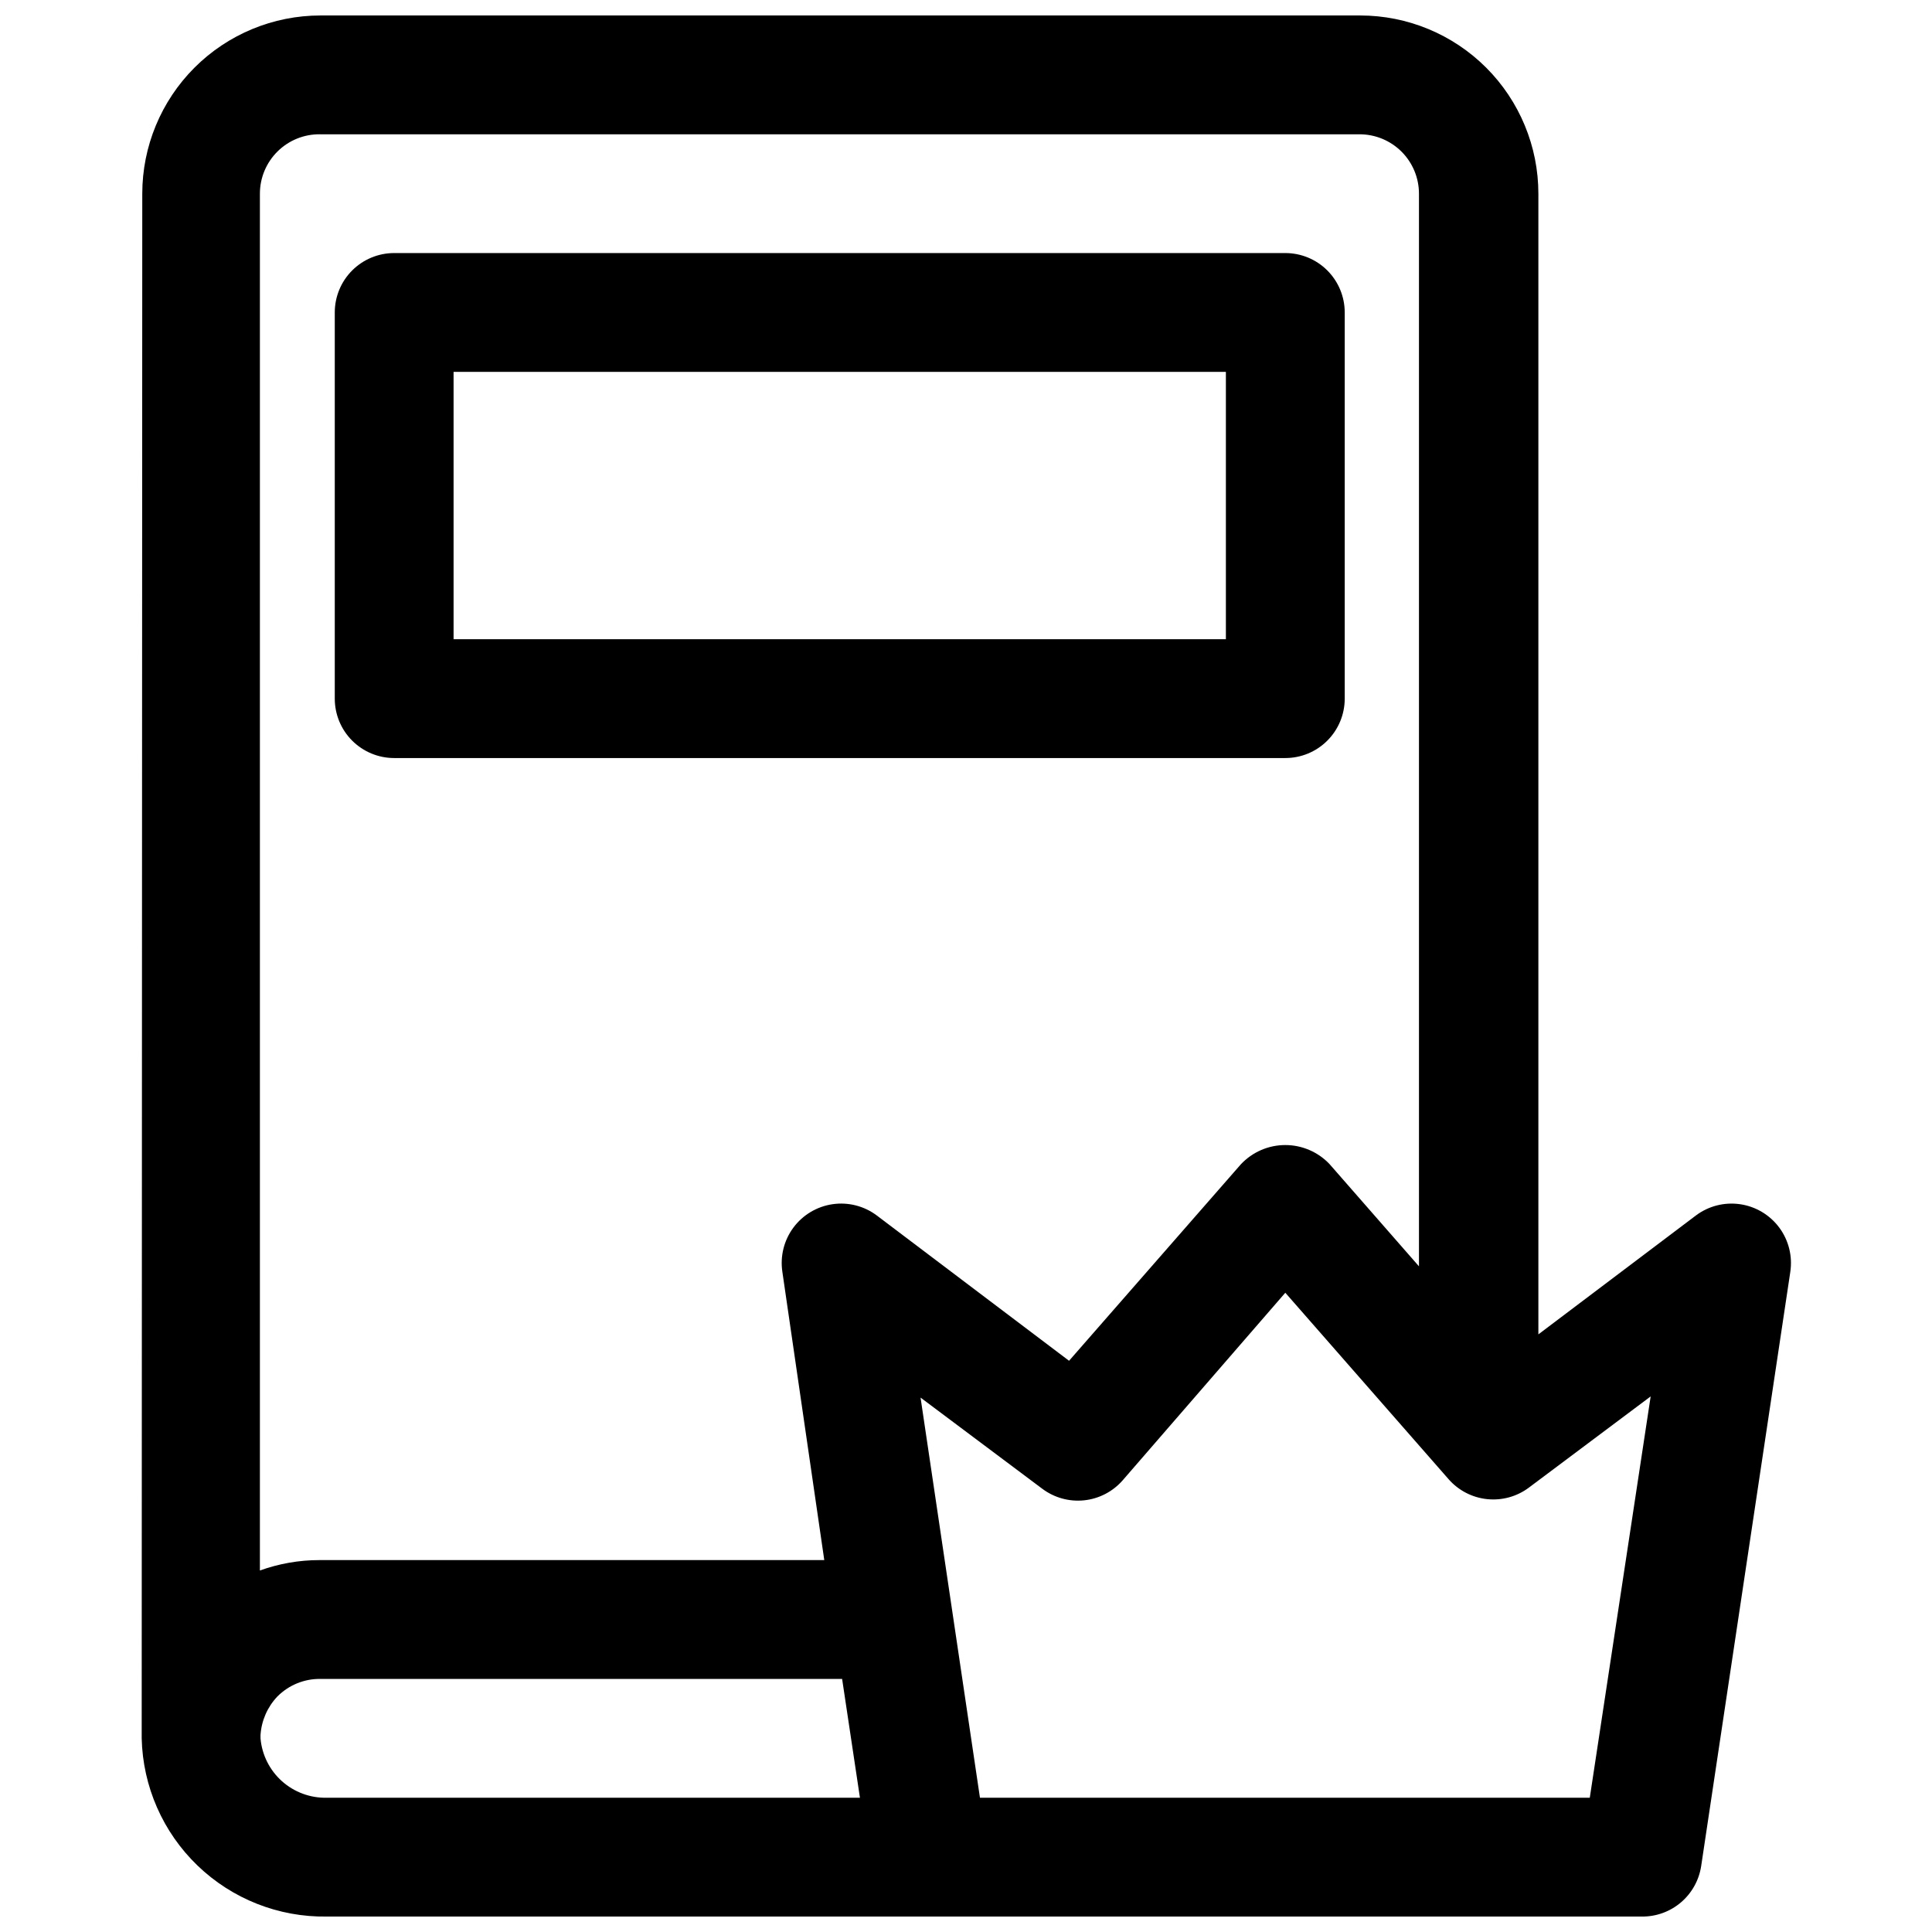 <?xml version="1.0" encoding="UTF-8"?>
<!-- Uploaded to: ICON Repo, www.svgrepo.com, Generator: ICON Repo Mixer Tools -->
<svg width="800px" height="800px" version="1.1" viewBox="144 144 512 512" xmlns="http://www.w3.org/2000/svg">
 <defs>
  <clipPath id="a">
   <path d="m181 148.09h438v503.81h-438z"/>
  </clipPath>
 </defs>
 <g clip-path="url(#a)">
  <path d="m181.55 603.18v1.496c0.289 12.75 5.606 24.871 14.793 33.715 9.184 8.848 21.496 13.707 34.25 13.516h348.49c3.797 0.043 7.484-1.285 10.375-3.746 2.894-2.461 4.801-5.883 5.371-9.637l23.617-157.44-0.004 0.004c0.637-4.148-0.414-8.379-2.91-11.754-2.5-3.371-6.238-5.606-10.395-6.207-4.152-0.602-8.375 0.477-11.727 3.004l-41.723 31.488v-302.29c0-12.523-4.977-24.539-13.832-33.398-8.859-8.855-20.871-13.832-33.398-13.832h-275.52c-12.523 0-24.539 4.977-33.395 13.832-8.859 8.859-13.836 20.875-13.836 33.398zm31.488 1.496v-0.867c0.25-3.832 1.836-7.453 4.484-10.234 2.981-2.992 7.035-4.668 11.258-4.644h138.39l4.723 31.488h-141.3c-4.379 0.098-8.629-1.477-11.891-4.398-3.262-2.926-5.285-6.981-5.664-11.344zm352.27 15.742h-161.61l-15.742-106.04 32.273 24.168c3.168 2.371 7.117 3.465 11.059 3.055 3.938-0.406 7.578-2.285 10.195-5.258l43.137-49.754 43.297 49.438c2.617 2.973 6.258 4.852 10.195 5.258 3.941 0.41 7.891-0.68 11.059-3.055l32.273-24.168zm-336.53-440.83h275.52c4.172 0 8.18 1.66 11.133 4.609 2.949 2.953 4.609 6.957 4.609 11.133v284.26l-23.617-27v-0.004c-3.051-3.273-7.328-5.137-11.809-5.137-4.477 0-8.754 1.863-11.805 5.137l-45.5 52.035-50.934-38.492c-3.352-2.527-7.574-3.606-11.727-3.004-4.156 0.602-7.894 2.836-10.395 6.207-2.5 3.375-3.547 7.606-2.914 11.754l11.102 76.355h-133.82c-5.367 0-10.695 0.934-15.746 2.758v-364.87c0-4.203 1.684-8.23 4.668-11.188 2.988-2.957 7.031-4.598 11.234-4.555z"/>
 </g>
 <path d="m248.46 344.89h236.16c4.176 0 8.184-1.66 11.133-4.613 2.953-2.949 4.613-6.957 4.613-11.133v-102.34c0-4.176-1.66-8.18-4.613-11.133-2.949-2.949-6.957-4.609-11.133-4.609h-236.16c-4.176 0-8.18 1.66-11.133 4.609-2.953 2.953-4.609 6.957-4.609 11.133v102.34c0 4.176 1.656 8.184 4.609 11.133 2.953 2.953 6.957 4.613 11.133 4.613zm15.742-102.34h204.67v70.848h-204.67z"/>
</svg>